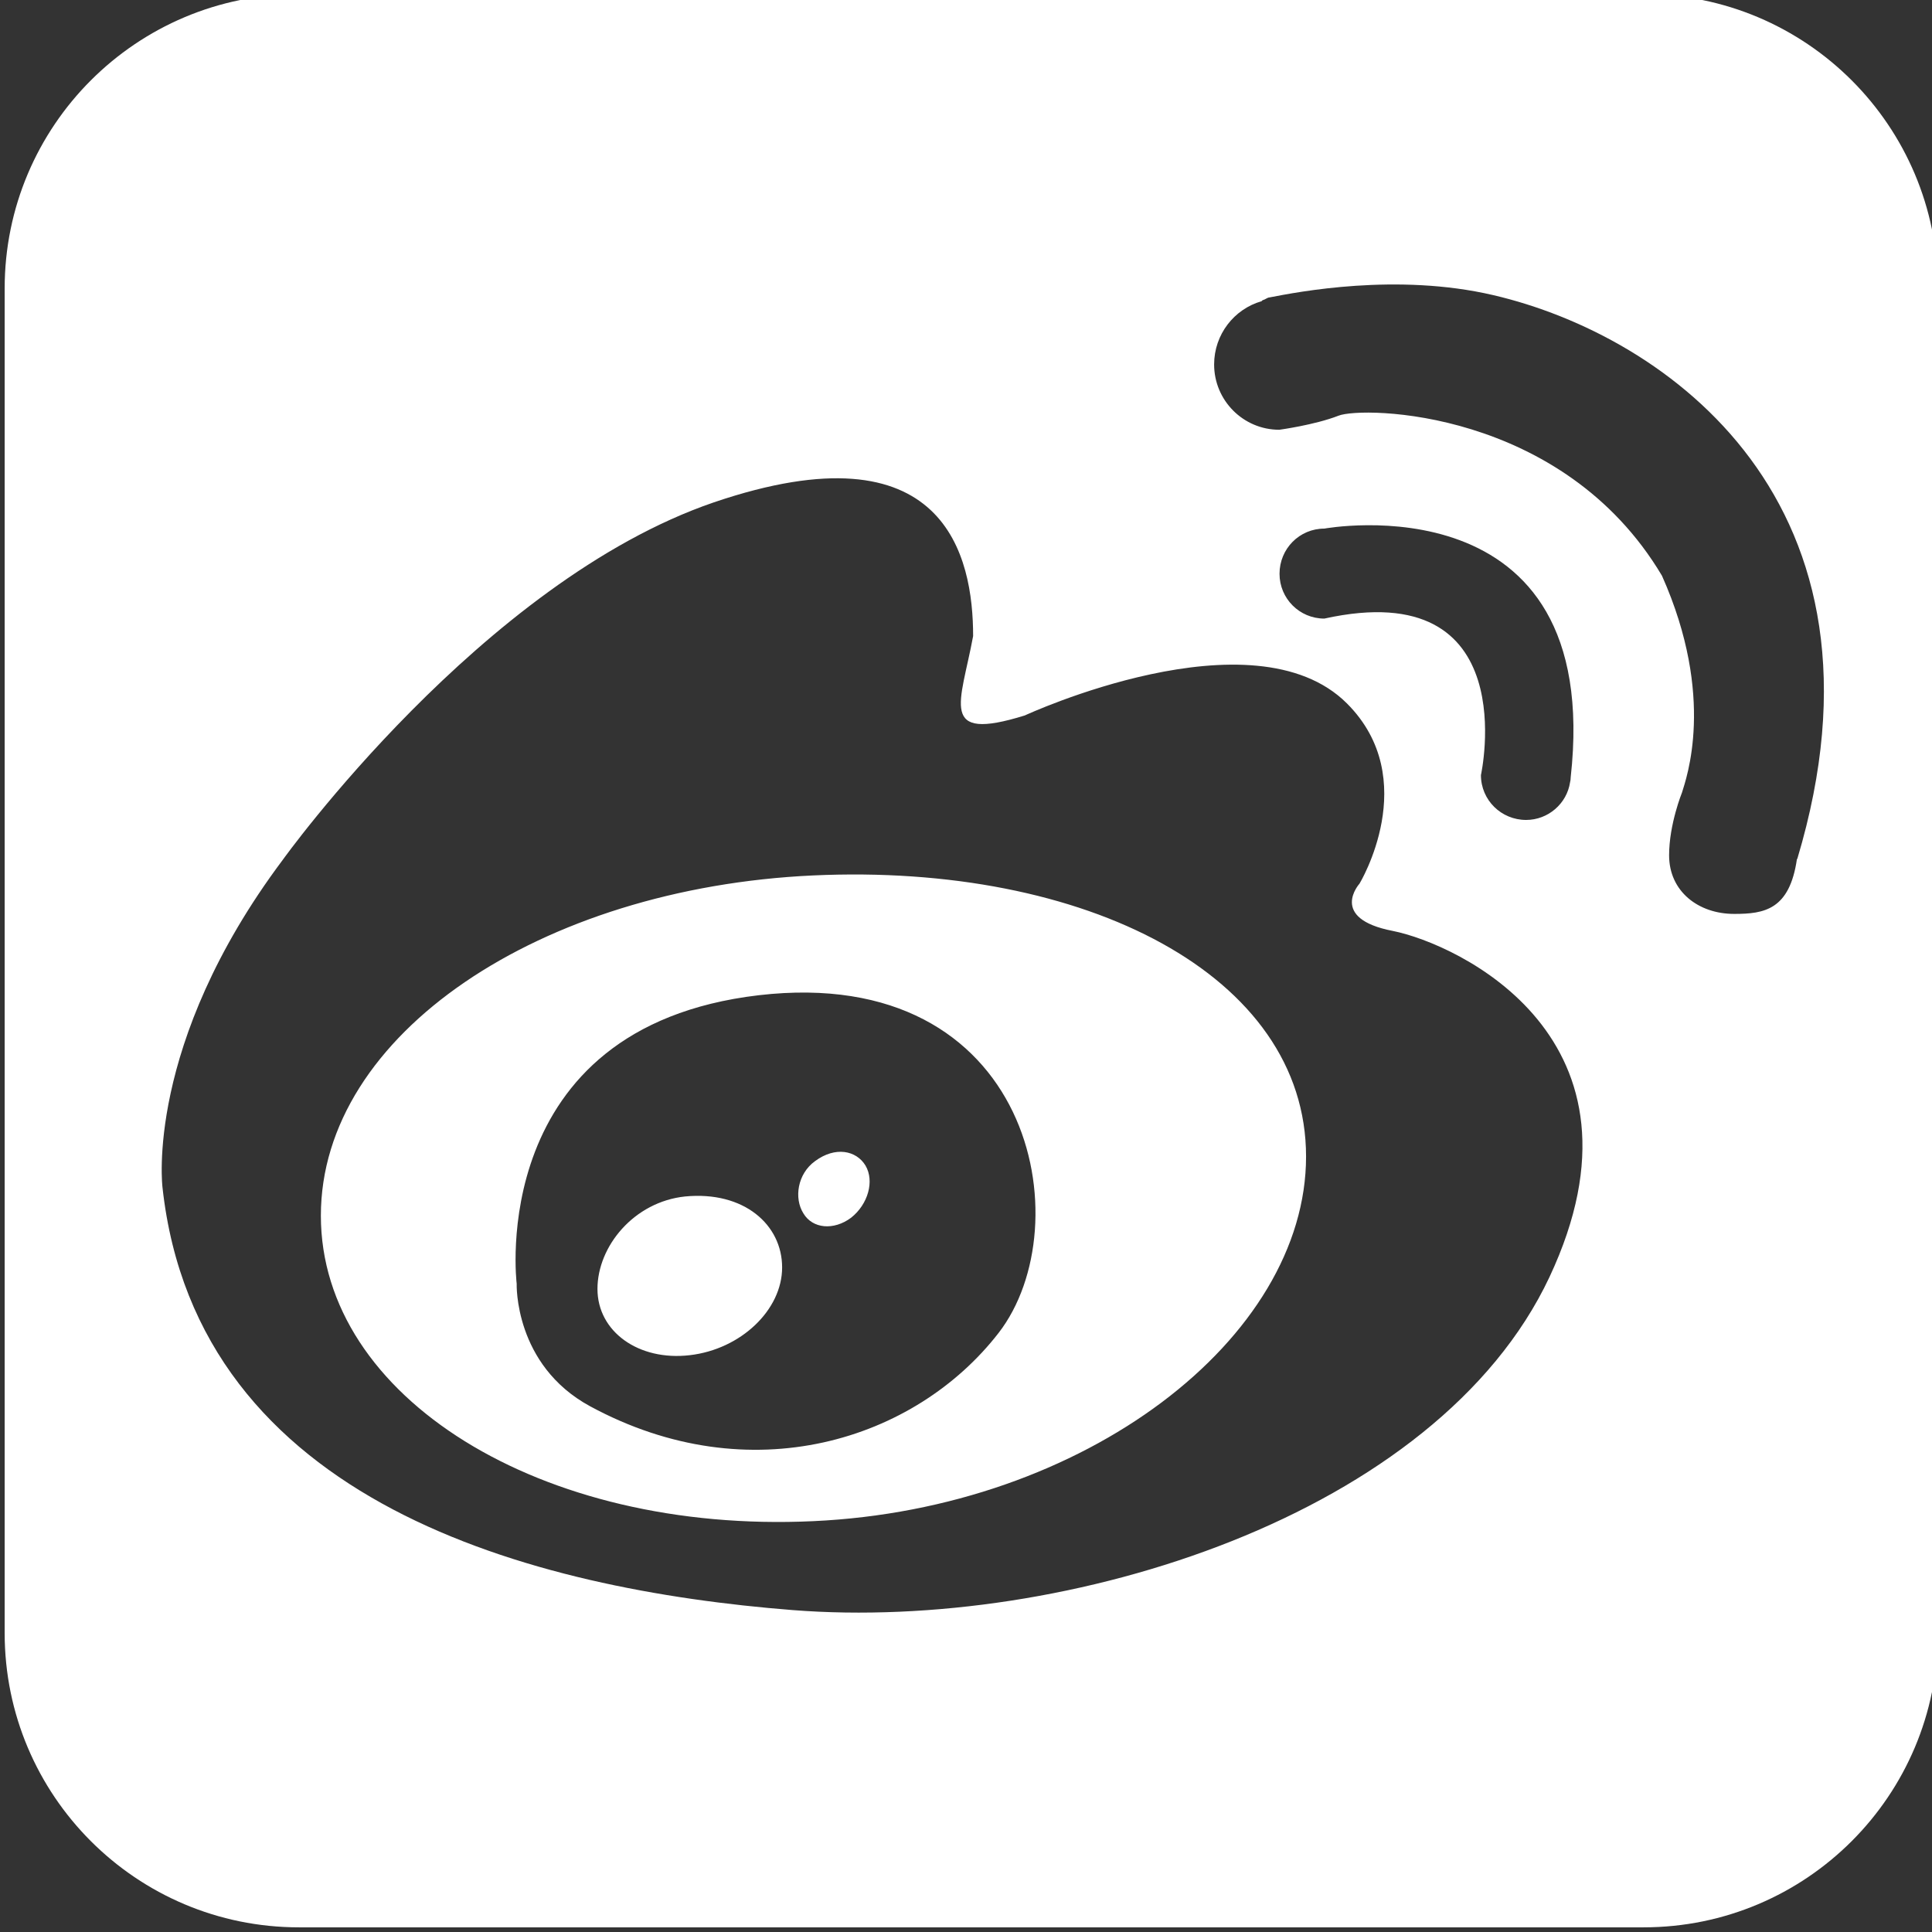 <?xml version="1.0" standalone="no"?><!DOCTYPE svg PUBLIC "-//W3C//DTD SVG 1.1//EN" "http://www.w3.org/Graphics/SVG/1.1/DTD/svg11.dtd"><svg t="1718180749589" class="icon" viewBox="0 0 1024 1024" version="1.1" xmlns="http://www.w3.org/2000/svg" p-id="2342" xmlns:xlink="http://www.w3.org/1999/xlink" width="200" height="200"><rect x="0" y="0" width="1024" height="1024" fill="#333333" stroke="none"/><path d="M430.972 463.999c-144.272 6.655-260.904 83.961-260.904 180.349 0 96.252 116.639 168.636 260.904 161.9 144.39-6.599 261.265-96.96 261.265-193.249C692.243 516.859 575.356 457.344 430.972 463.999L430.972 463.999 430.972 463.999zM529.274 706.485c-44.186 57.018-131.614 84.843-216.494 38.873-40.402-21.91-38.929-64.965-38.929-64.965s-16.771-135.92 128.346-152.909C547.53 510.627 573.467 649.405 529.274 706.485L529.274 706.485 529.274 706.485zM431.954 615.447c-9.296 6.742-11.191 19.604-6.152 27.639 4.865 8.227 16.156 9.184 25.309 2.324 8.991-7.109 12.471-19.431 7.612-27.658C453.864 609.749 442.716 607.444 431.954 615.447L431.954 615.447 431.954 615.447zM363.167 634.151c-27.117 2.815-46.498 26.402-46.498 49.014 0 22.643 21.823 38.283 48.915 35.114 26.993-3.094 48.958-23.935 48.958-46.51C414.543 649.101 394.292 631.174 363.167 634.151L363.167 634.151 363.167 634.151zM871.138-3.098L158.467-3.098C72.306-3.098 2.47 66.726 2.47 152.899l0 712.64c0 86.167 69.837 155.991 155.997 155.991l712.671 0c86.16 0 155.991-69.818 155.991-155.991L1027.129 152.899C1027.123 66.726 957.298-3.098 871.138-3.098L871.138-3.098 871.138-3.098zM821.217 676.939c-59.516 126.332-255.66 187.818-400.994 176.447-138.139-10.874-315.735-56.8-334.09-223.945 0 0-9.706-75.696 63.704-173.663 0 0 105.566-147.434 228.506-189.514 123.076-41.844 137.43 28.987 137.43 70.862-6.524 35.537-18.79 56.434 27.397 42.074 0 0 121.007-56.086 170.755-6.344 40.197 40.197 6.636 95.5 6.636 95.5s-16.634 18.424 17.647 25.054C772.587 500.287 880.651 550.37 821.217 676.939L821.217 676.939 821.217 676.939zM701.918 327.861c-13.173 0-23.743-10.644-23.743-23.737 0-13.279 10.57-23.954 23.743-23.954 0 0 148.317-27.384 130.57 131.956 0 0.926-0.118 1.659-0.323 2.498-1.684 11.284-11.607 19.965-23.289 19.965-13.211 0-23.948-10.557-23.948-23.768C784.922 410.833 808.416 304.354 701.918 327.861L701.918 327.861 701.918 327.861zM952.588 455.293l-0.174 0c-3.908 26.931-17.287 29.099-33.244 29.099-19.064 0-34.511-11.968-34.511-31.069 0-16.51 6.854-33.312 6.854-33.312 2.051-6.966 18.175-50.22-10.644-114.874-52.705-88.59-158.93-89.882-171.463-84.8-12.651 4.921-31.336 7.444-31.336 7.444-19.182 0-34.561-15.615-34.561-34.598 0-15.926 10.644-29.41 25.166-33.536 0 0 0.323-0.528 0.851-0.646 1.05-0.23 2.113-1.268 3.262-1.348 14.801-2.865 67.519-13.204 118.77-1.205C883.298 177.872 1009.215 266.549 952.588 455.293L952.588 455.293 952.588 455.293z" fill="#ffffff" p-id="2343"></path></svg>